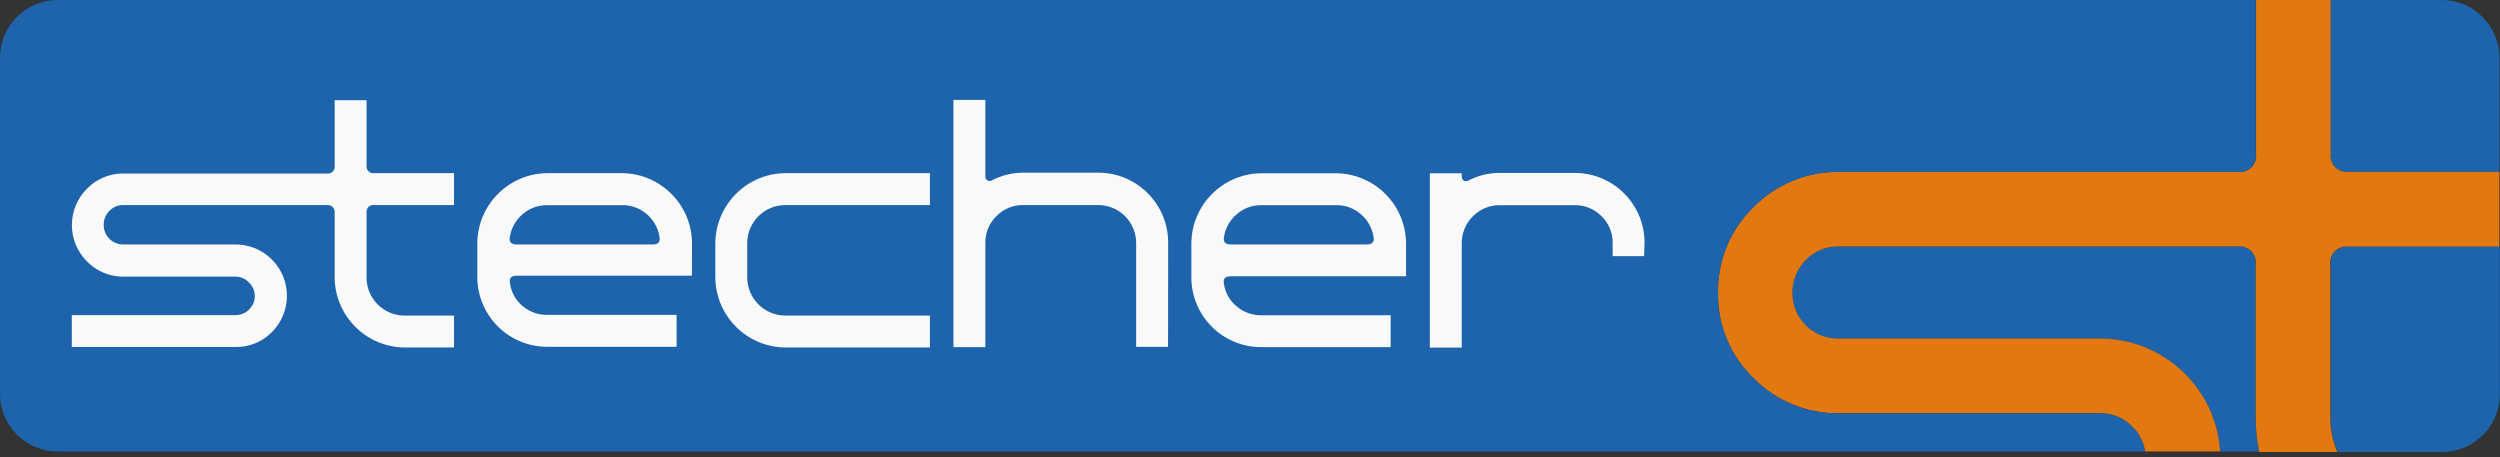 <?xml version="1.0" encoding="UTF-8" standalone="no"?>
<svg width="268px" height="49px" viewBox="0 0 268 49" version="1.1" xmlns="http://www.w3.org/2000/svg" xmlns:xlink="http://www.w3.org/1999/xlink">
    <rect x="0" y="0" width="268" height="49" fill="#333333" stroke="none"/>
    <!-- Generator: Sketch 39.1 (31720) - http://www.bohemiancoding.com/sketch -->
    <title>logo</title>
    <desc>Created with Sketch.</desc>
    <defs></defs>
    <g id="Entwürfe-Auswahl" stroke="none" stroke-width="1" fill="none" fill-rule="evenodd">
        <g id="V4" transform="translate(-142, -27)">
            <g id="logo-mit-rahmen" transform="translate(142, 27)">
                <g id="logo">
                    <rect id="Rectangle" fill="#F9F9F9" x="3" y="5" width="181" height="40"></rect>
                    <g id="logo-copy-2">
                        <g id="Asset-1">
                            <g id="Layer_2">
                                <g id="EBENE_1">
                                    <g id="HATCH" transform="translate(249.356, 26.005)" fill="#1D64AC">
                                        <path d="M0.494,2.387 L0.494,18.665 C0.479,19.966 0.737,21.255 1.251,22.45 L12.444,22.45 C15.856,22.444 18.62,19.679 18.627,16.267 L18.627,0.431 L2.412,0.431 C1.879,0.367 1.347,0.554 0.972,0.937 C0.596,1.32 0.42,1.855 0.494,2.387 L0.494,2.387 Z" id="Shape"></path>
                                    </g>
                                    <g id="HATCH-2" transform="translate(191.804, 26.005)" fill="#1D64AC">
                                        <path d="M49.995,2.387 C50.072,1.848 49.891,1.305 49.506,0.92 C49.122,0.535 48.578,0.354 48.039,0.431 L5.237,0.431 C3.921,0.406 2.657,0.938 1.754,1.895 C0.825,2.824 0.311,4.089 0.328,5.403 C0.318,6.704 0.83,7.955 1.751,8.876 C2.671,9.796 3.923,10.309 5.224,10.299 L33.301,10.299 C40.119,10.298 45.764,15.596 46.197,22.4 L50.374,22.4 C50.116,21.155 49.989,19.886 49.995,18.614 L49.995,2.387 Z" id="Shape"></path>
                                    </g>
                                    <g id="HATCH-3" transform="translate(249.356, 0)" fill="#1D64AC">
                                        <path d="M2.412,18.423 L18.577,18.423 L18.577,6.183 C18.57,2.771 15.805,0.007 12.393,0 L0.494,0 L0.494,16.48 C0.424,17.009 0.602,17.541 0.977,17.921 C1.352,18.301 1.882,18.486 2.412,18.423 L2.412,18.423 Z" id="Shape"></path>
                                    </g>
                                    <g id="HATCH-4" transform="translate(183.739, 0)" fill="#E17810">
                                        <path d="M68.029,18.423 C67.499,18.486 66.97,18.301 66.595,17.921 C66.22,17.541 66.041,17.009 66.111,16.48 L66.111,0 L58.111,0 L58.111,16.48 C58.183,17.017 58,17.556 57.616,17.938 C57.232,18.32 56.691,18.499 56.155,18.423 L13.378,18.423 C9.935,18.383 6.626,19.75 4.216,22.209 C1.73,24.615 0.359,27.949 0.431,31.408 C0.371,34.839 1.743,38.14 4.216,40.519 C6.626,42.977 9.935,44.345 13.378,44.304 L41.391,44.304 C42.702,44.282 43.962,44.813 44.861,45.768 C45.575,46.48 46.048,47.398 46.211,48.393 L54.262,48.393 C53.829,41.588 48.184,36.291 41.366,36.291 L13.302,36.291 C12,36.302 10.749,35.789 9.829,34.869 C8.908,33.948 8.396,32.697 8.406,31.395 C8.389,30.082 8.903,28.816 9.832,27.887 C10.735,26.931 11.999,26.399 13.315,26.424 L56.117,26.424 C56.656,26.347 57.199,26.528 57.584,26.913 C57.969,27.297 58.15,27.841 58.073,28.379 L58.073,44.67 C58.066,45.942 58.193,47.211 58.452,48.456 L66.83,48.456 C66.316,47.261 66.058,45.971 66.073,44.67 L66.073,28.392 C65.996,27.853 66.177,27.31 66.562,26.925 C66.947,26.54 67.491,26.359 68.029,26.436 L84.194,26.436 L84.194,18.423 L68.029,18.423 Z" id="Shape"></path>
                                    </g>
                                    <g id="HATCH-5" fill="#1D64AC">
                                        <path d="M176.245,27.458 L172.876,27.458 L172.876,26.058 C172.897,24.969 172.463,23.922 171.677,23.168 C170.922,22.403 169.888,21.98 168.813,21.994 L160.762,21.994 C159.682,21.994 158.647,22.424 157.885,23.189 C157.122,23.954 156.696,24.99 156.699,26.07 L156.699,37.263 L153.279,37.263 L153.279,18.575 L156.699,18.575 L156.699,18.928 C156.692,19.105 156.778,19.272 156.926,19.37 C157.068,19.446 157.239,19.446 157.38,19.37 C158.423,18.82 159.584,18.534 160.762,18.537 L168.813,18.537 C172.946,18.537 176.296,21.887 176.296,26.02 L176.245,27.458 Z M150.73,29.616 L131.928,29.616 C131.323,29.616 131.083,29.894 131.209,30.449 C131.346,31.391 131.832,32.247 132.572,32.846 C133.304,33.469 134.236,33.805 135.197,33.793 L149.077,33.793 L149.077,37.213 L135.197,37.213 C131.064,37.213 127.714,33.862 127.714,29.73 L127.714,26.058 C127.762,21.945 131.084,18.622 135.197,18.575 L143.247,18.575 C147.36,18.622 150.683,21.945 150.73,26.058 L150.73,29.616 Z M125.215,37.187 L121.796,37.187 L121.796,26.058 C121.799,24.978 121.372,23.941 120.61,23.176 C119.848,22.412 118.812,21.982 117.732,21.982 L109.694,21.982 C108.619,21.965 107.584,22.389 106.83,23.155 C106.043,23.908 105.608,24.956 105.631,26.045 L105.631,37.213 L102.211,37.213 L102.211,10.713 L105.631,10.713 L105.631,18.928 C105.623,19.094 105.706,19.252 105.848,19.339 C105.99,19.426 106.168,19.428 106.313,19.344 C107.354,18.794 108.516,18.507 109.694,18.512 L117.745,18.512 C121.88,18.519 125.228,21.872 125.228,26.007 L125.215,37.187 Z M99.688,21.982 L84.167,21.982 C81.924,21.996 80.11,23.814 80.103,26.058 L80.103,29.755 C80.117,31.995 81.926,33.81 84.167,33.831 L99.688,33.831 L99.688,37.25 L84.167,37.25 C80.049,37.203 76.725,33.873 76.684,29.755 L76.684,26.058 C76.725,21.94 80.049,18.61 84.167,18.562 L99.688,18.562 L99.688,21.982 Z M74.173,29.553 L55.396,29.553 C54.79,29.553 54.551,29.831 54.677,30.386 C54.804,31.335 55.287,32.201 56.027,32.809 C56.759,33.431 57.691,33.767 58.652,33.755 L72.532,33.755 L72.532,37.175 L58.652,37.175 C54.519,37.175 51.169,33.824 51.169,29.692 L51.169,26.045 C51.217,21.932 54.539,18.61 58.652,18.562 L66.702,18.562 C70.815,18.61 74.138,21.932 74.185,26.045 L74.173,29.553 Z M48.67,21.982 L40.127,21.982 C39.898,21.947 39.665,22.024 39.501,22.188 C39.337,22.352 39.26,22.585 39.295,22.815 L39.295,29.768 C39.302,32.009 41.117,33.824 43.358,33.831 L48.67,33.831 L48.67,37.25 L43.358,37.25 C39.245,37.203 35.923,33.88 35.875,29.768 L35.875,22.815 C35.904,22.586 35.826,22.357 35.663,22.194 C35.5,22.031 35.271,21.953 35.042,21.982 L13.212,21.982 C12.648,21.971 12.107,22.2 11.723,22.613 C11.327,23.011 11.108,23.553 11.117,24.114 C11.114,24.671 11.333,25.206 11.727,25.599 C12.12,25.993 12.655,26.212 13.212,26.209 L25.237,26.209 C27.468,26.202 29.482,27.542 30.337,29.603 C31.192,31.664 30.718,34.036 29.137,35.61 C28.111,36.654 26.701,37.23 25.237,37.2 L7.697,37.2 L7.697,33.78 L25.237,33.78 C25.793,33.784 26.326,33.564 26.718,33.17 C27.109,32.776 27.326,32.241 27.319,31.686 C27.299,31.154 27.073,30.652 26.689,30.285 C26.308,29.876 25.771,29.646 25.212,29.654 L13.25,29.654 C11.779,29.675 10.365,29.091 9.338,28.039 C8.293,27.005 7.705,25.597 7.705,24.127 C7.705,22.657 8.293,21.249 9.338,20.215 C10.365,19.163 11.779,18.579 13.25,18.6 L35.042,18.6 C35.272,18.635 35.504,18.558 35.669,18.394 C35.833,18.229 35.91,17.997 35.875,17.767 L35.875,10.739 L39.295,10.739 L39.295,17.729 C39.26,17.959 39.337,18.192 39.501,18.356 C39.665,18.52 39.898,18.597 40.127,18.562 L48.67,18.562 L48.67,21.982 Z M6.183,0 C2.771,0.007 0.007,2.771 0,6.183 L0,42.222 C0.007,45.634 2.771,48.398 6.183,48.405 L229.963,48.405 C229.799,47.411 229.327,46.492 228.613,45.781 C227.715,44.824 226.454,44.293 225.143,44.317 L197.129,44.317 C193.687,44.357 190.378,42.99 187.968,40.531 C185.493,38.154 184.121,34.852 184.183,31.421 C184.11,27.961 185.482,24.628 187.968,22.222 C190.378,19.763 193.687,18.395 197.129,18.436 L239.856,18.436 C240.392,18.512 240.933,18.332 241.317,17.951 C241.702,17.569 241.885,17.029 241.812,16.493 L241.812,0 L6.183,0 Z M145.86,22.941 C145.138,22.318 144.213,21.982 143.26,21.994 L135.209,21.994 C134.256,21.982 133.332,22.318 132.61,22.941 C131.876,23.548 131.383,24.399 131.222,25.338 C131.096,25.919 131.335,26.209 131.941,26.209 L146.516,26.209 C147.121,26.209 147.361,25.919 147.235,25.338 C147.075,24.401 146.587,23.552 145.86,22.941 L145.86,22.941 Z M69.315,22.941 C68.593,22.318 67.668,21.982 66.715,21.994 L58.652,21.994 C57.699,21.982 56.774,22.318 56.052,22.941 C55.318,23.548 54.825,24.399 54.664,25.338 C54.538,25.919 54.778,26.209 55.383,26.209 L69.971,26.209 C70.576,26.209 70.816,25.919 70.69,25.338 C70.529,24.395 70.037,23.54 69.302,22.928 L69.315,22.941 Z" id="Shape"></path>
                                    </g>
                                </g>
                            </g>
                        </g>
                    </g>
                </g>
            </g>
        </g>
    </g>
</svg>